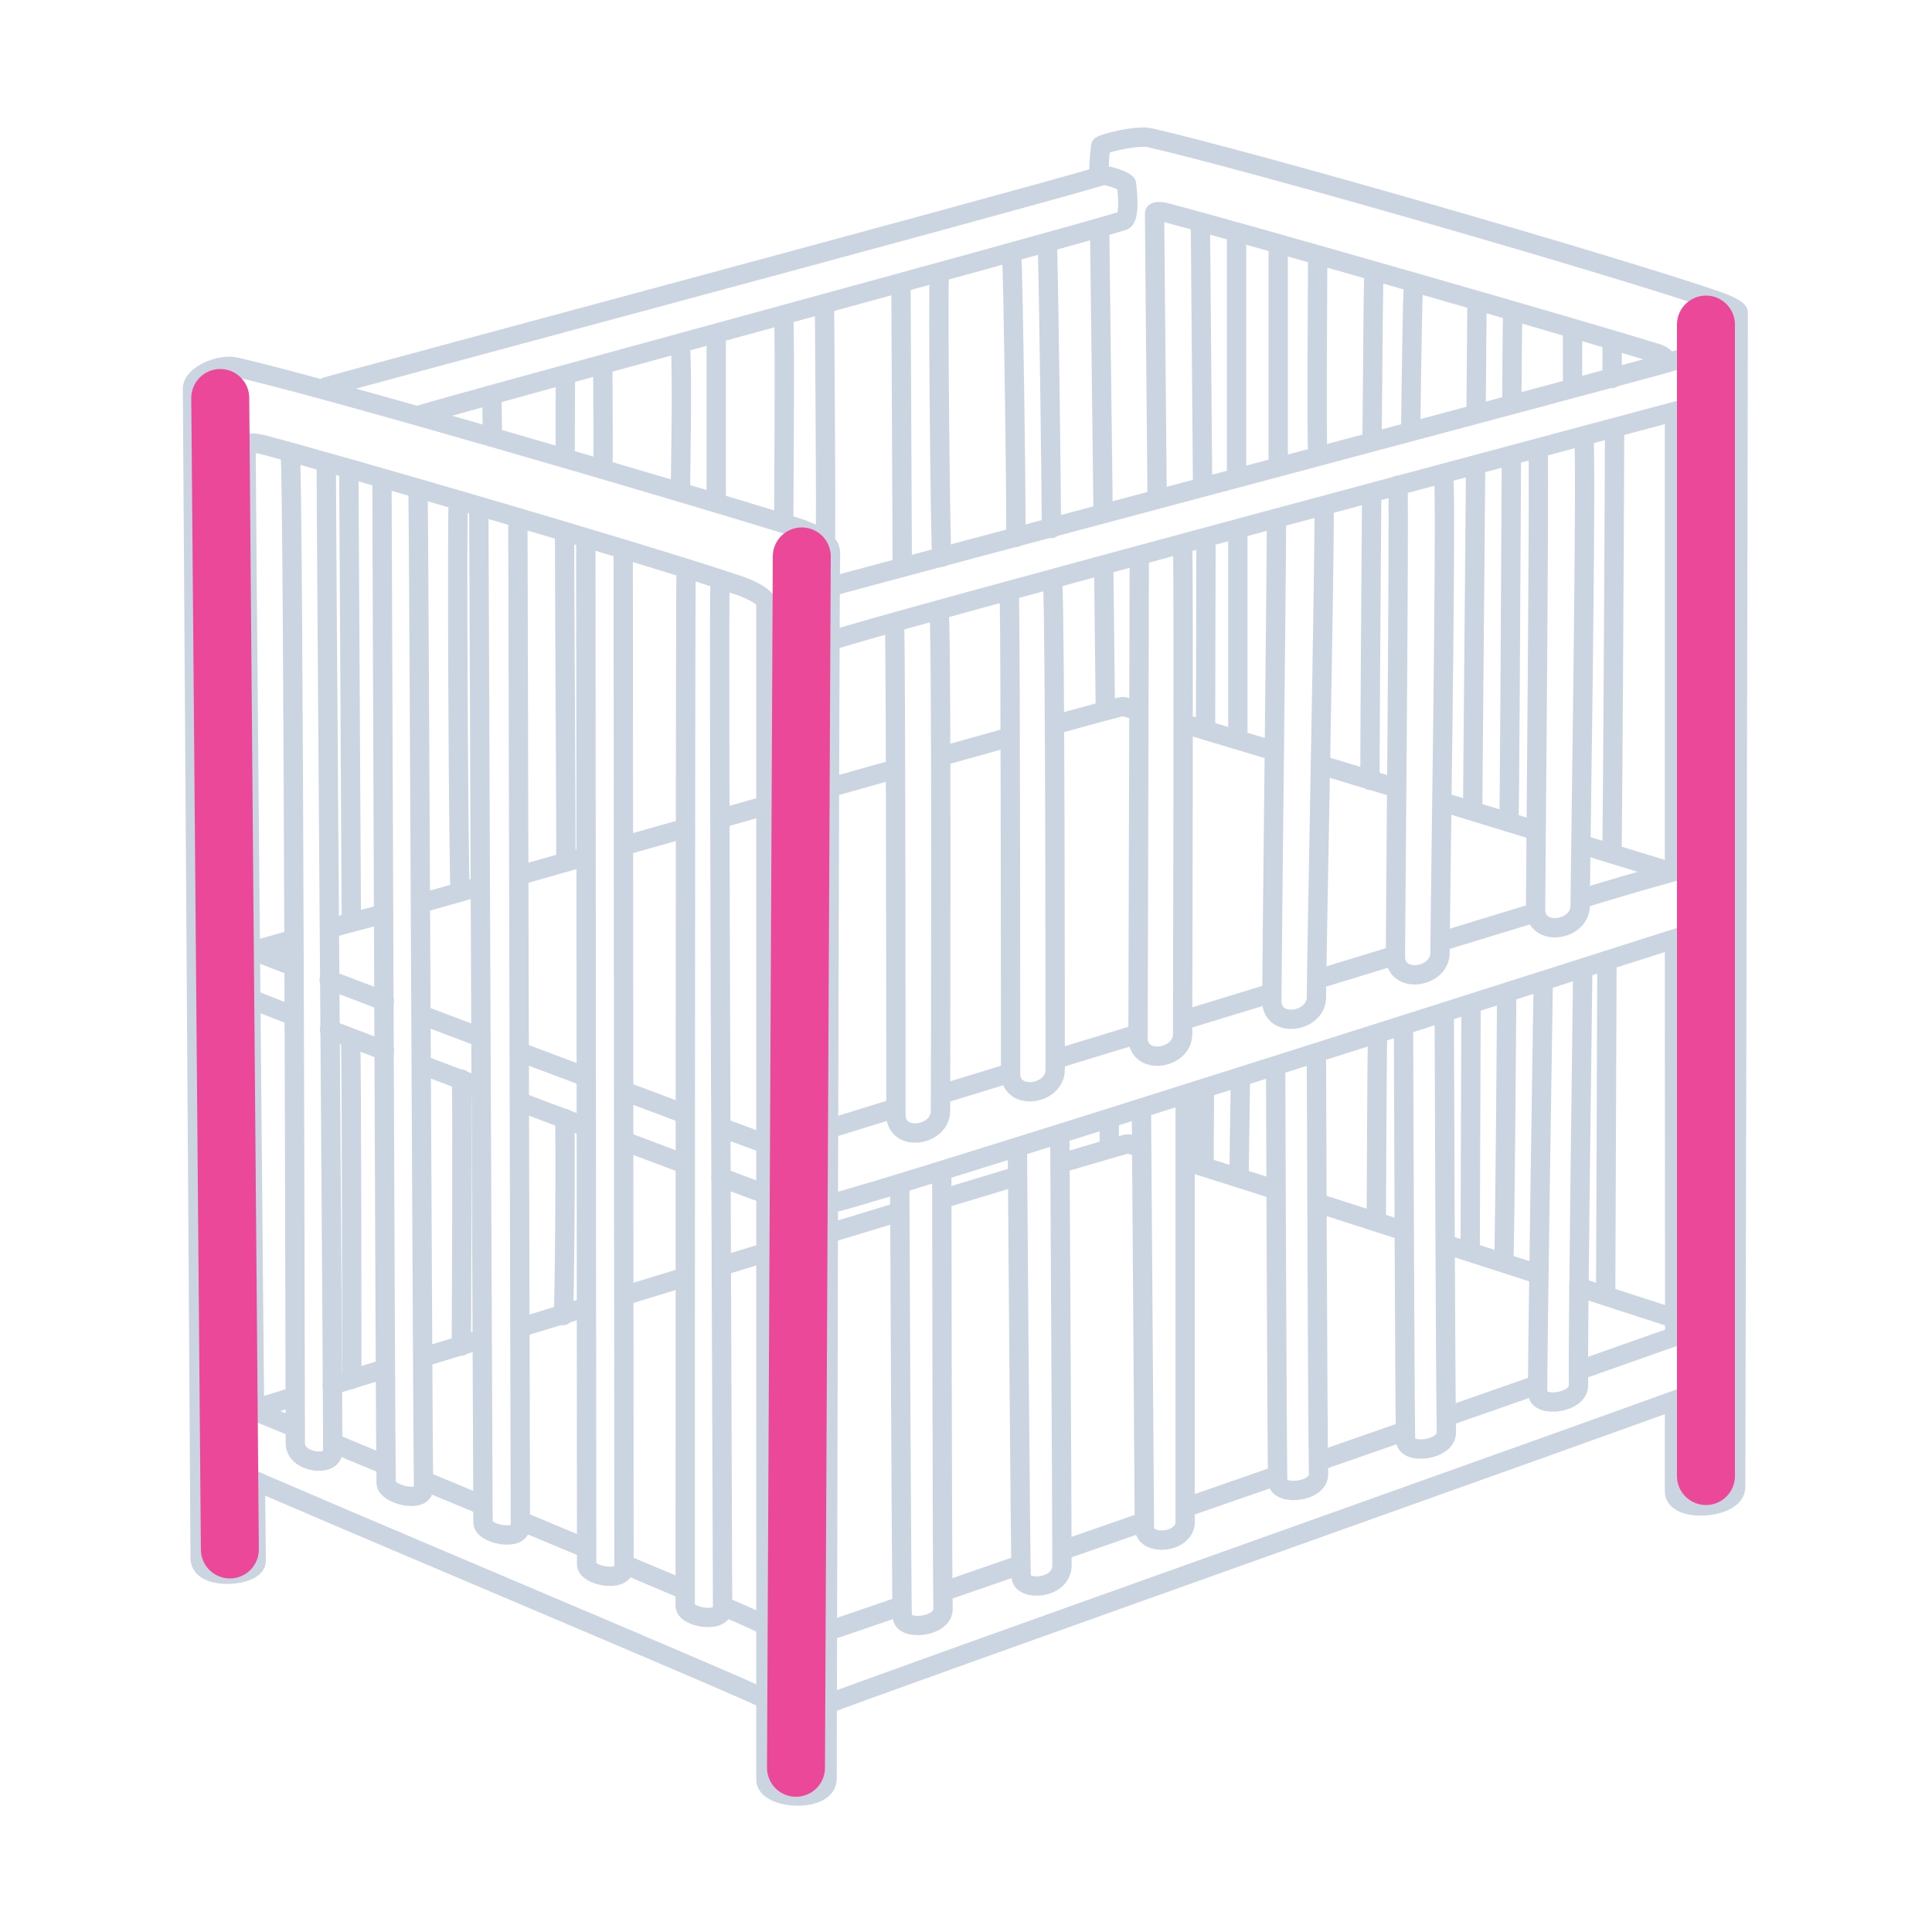 <svg width="1000" height="1000" viewBox="0 0 1000 1000" fill="none" xmlns="http://www.w3.org/2000/svg">
<path d="M131.733 730.064C130.283 572.568 127.335 246.258 127.335 230.135C127.335 229.197 130.879 228.775 136.827 230.351C176.583 240.884 333.122 286.292 382.333 302.981C391.55 306.107 396.44 309.912 396.44 311.737V921.129C396.44 931.658 428.099 933.414 428.099 920.69C428.099 906.366 429.418 292.872 429.859 286.731C430.298 280.589 422.296 276.061 409.565 272.119C347.631 252.949 171.315 201.343 122.059 189.992C113.763 188.079 99.634 194.159 99.634 201.179C99.634 208.198 103.591 790.61 103.591 806.622C103.591 818.468 132.612 816.274 132.612 807.938C132.612 806.133 132.457 794.971 132.199 766.7" stroke="#CBD5E1" stroke-width="10" stroke-miterlimit="10" stroke-linecap="round" stroke-linejoin="round"/>
<path d="M574.126 580.904C574.151 584.554 574.174 588.135 574.196 591.645" stroke="#CBD5E1" stroke-width="10" stroke-miterlimit="10" stroke-linecap="round" stroke-linejoin="round"/>
<path d="M571.304 294.464C571.575 317.94 571.849 342.106 572.115 366.364" stroke="#CBD5E1" stroke-width="10" stroke-miterlimit="10" stroke-linecap="round" stroke-linejoin="round"/>
<path d="M569.188 118.701C569.632 154.72 570.278 206.947 570.963 265.342" stroke="#CBD5E1" stroke-width="10" stroke-miterlimit="10" stroke-linecap="round" stroke-linejoin="round"/>
<path d="M866.714 725.677V771.963C866.714 783.37 898.373 781.176 898.373 769.769C898.373 755.444 899.693 226.53 899.693 161.694C899.693 160.667 895.955 158.282 888.918 155.833C837.692 138.003 645.935 82.793 595.191 71.316C588.295 69.755 569.687 74.413 569.687 75.704C569.687 76.879 568.699 82.065 568.809 91.278" stroke="#CBD5E1" stroke-width="10" stroke-miterlimit="10" stroke-linecap="round" stroke-linejoin="round"/>
<path d="M866.714 486.955C866.714 561.365 866.824 634.669 866.824 691.676" stroke="#CBD5E1" stroke-width="10" stroke-miterlimit="10" stroke-linecap="round" stroke-linejoin="round"/>
<path d="M866.714 214.012V450.759" stroke="#CBD5E1" stroke-width="10" stroke-miterlimit="10" stroke-linecap="round" stroke-linejoin="round"/>
<path d="M598.929 257.939C598.189 176.994 597.61 117.129 597.61 110.363C597.61 109.645 599.698 109.085 603.258 110.01C637.052 118.785 809.742 168.199 857.151 182.753C859.647 183.519 862.427 185.055 862.757 187.03" stroke="#CBD5E1" stroke-width="10" stroke-miterlimit="10" stroke-linecap="round" stroke-linejoin="round"/>
<path d="M168.669 200.301C176.278 197.771 515.042 107.265 570.556 90.909C572.79 90.25 582.958 93.895 583.098 95.227C583.759 101.478 584.813 113.19 581.12 114.312C543.195 125.827 251.335 204.689 218.796 214.342" stroke="#CBD5E1" stroke-width="10" stroke-miterlimit="10" stroke-linecap="round" stroke-linejoin="round"/>
<path d="M430.739 331.481C442.61 326.215 847.422 218.125 879.577 209.569C881.904 208.95 881.335 195.092 881.005 190.211C880.778 186.847 870.626 185.473 868.254 186.262C857.561 189.819 442.61 299.892 429.418 303.841" stroke="#CBD5E1" stroke-width="10" stroke-miterlimit="10" stroke-linecap="round" stroke-linejoin="round"/>
<path d="M465.819 831.51C445.204 838.618 432.257 843.042 430.739 843.476" stroke="#CBD5E1" stroke-width="10" stroke-miterlimit="10" stroke-linecap="round" stroke-linejoin="round"/>
<path d="M527.897 810.038C513.621 814.986 500.372 819.574 488.535 823.666" stroke="#CBD5E1" stroke-width="10" stroke-miterlimit="10" stroke-linecap="round" stroke-linejoin="round"/>
<path d="M591.876 787.832C577.453 792.843 563.411 797.72 550.014 802.367" stroke="#CBD5E1" stroke-width="10" stroke-miterlimit="10" stroke-linecap="round" stroke-linejoin="round"/>
<path d="M660.964 763.807C645.121 769.321 629.242 774.846 613.643 780.268" stroke="#CBD5E1" stroke-width="10" stroke-miterlimit="10" stroke-linecap="round" stroke-linejoin="round"/>
<path d="M727.137 740.753C712.854 745.734 698.144 750.86 683.271 756.041" stroke="#CBD5E1" stroke-width="10" stroke-miterlimit="10" stroke-linecap="round" stroke-linejoin="round"/>
<path d="M795.503 716.881C781.213 721.88 765.675 727.306 749.336 733.01" stroke="#CBD5E1" stroke-width="10" stroke-miterlimit="10" stroke-linecap="round" stroke-linejoin="round"/>
<path d="M429.418 881.644C441.291 876.38 858.141 728.529 880.566 719.754C882.997 718.802 883.454 700.777 883.093 696.282C882.874 693.54 871.441 690.25 867.324 691.645C856.231 695.404 838.982 701.652 817.501 709.178" stroke="#CBD5E1" stroke-width="10" stroke-miterlimit="10" stroke-linecap="round" stroke-linejoin="round"/>
<path d="M374.486 831.468C386.006 836.454 393.493 839.826 395.121 840.842" stroke="#CBD5E1" stroke-width="10" stroke-miterlimit="10" stroke-linecap="round" stroke-linejoin="round"/>
<path d="M323.499 809.825C334.505 814.445 344.783 818.782 353.931 822.668" stroke="#CBD5E1" stroke-width="10" stroke-miterlimit="10" stroke-linecap="round" stroke-linejoin="round"/>
<path d="M269.855 787.412C281.156 792.115 292.354 796.783 303.139 801.293" stroke="#CBD5E1" stroke-width="10" stroke-miterlimit="10" stroke-linecap="round" stroke-linejoin="round"/>
<path d="M219.696 766.594C229.483 770.647 239.561 774.825 249.705 779.037" stroke="#CBD5E1" stroke-width="10" stroke-miterlimit="10" stroke-linecap="round" stroke-linejoin="round"/>
<path d="M172.681 747.065C181.166 750.567 189.731 754.198 199.473 758.227" stroke="#CBD5E1" stroke-width="10" stroke-miterlimit="10" stroke-linecap="round" stroke-linejoin="round"/>
<path d="M395.121 879.012C385.887 873.748 142.506 771.744 121.839 761.872C117.568 759.832 119.641 739.716 119.86 736.646C120.072 733.702 126.626 728.198 132.978 730.807C138.03 732.884 144.648 735.606 152.472 738.828" stroke="#CBD5E1" stroke-width="10" stroke-miterlimit="10" stroke-linecap="round" stroke-linejoin="round"/>
<path d="M373.233 609.492C384.984 613.877 392.509 616.662 393.803 617.091" stroke="#CBD5E1" stroke-width="10" stroke-miterlimit="10" stroke-linecap="round" stroke-linejoin="round"/>
<path d="M322.921 590.627C334.473 594.972 345.225 599.009 354.692 602.556" stroke="#CBD5E1" stroke-width="10" stroke-miterlimit="10" stroke-linecap="round" stroke-linejoin="round"/>
<path d="M268.955 570.293C280.632 574.702 292.233 579.076 303.391 583.279" stroke="#CBD5E1" stroke-width="10" stroke-miterlimit="10" stroke-linecap="round" stroke-linejoin="round"/>
<path d="M218.348 551.141C228.298 554.916 238.616 558.824 249.039 562.767" stroke="#CBD5E1" stroke-width="10" stroke-miterlimit="10" stroke-linecap="round" stroke-linejoin="round"/>
<path d="M170.596 532.952C179.169 536.235 188.732 539.884 198.942 543.768" stroke="#CBD5E1" stroke-width="10" stroke-miterlimit="10" stroke-linecap="round" stroke-linejoin="round"/>
<path d="M129.974 517.062C132.259 518.099 140.17 521.224 151.911 525.764" stroke="#CBD5E1" stroke-width="10" stroke-miterlimit="10" stroke-linecap="round" stroke-linejoin="round"/>
<path d="M818.766 437.151C846.273 445.579 864.735 451.253 864.735 451.253" stroke="#CBD5E1" stroke-width="10" stroke-miterlimit="10" stroke-linecap="round" stroke-linejoin="round"/>
<path d="M746.947 415.195C763.71 420.307 780.013 425.29 794.881 429.838" stroke="#CBD5E1" stroke-width="10" stroke-miterlimit="10" stroke-linecap="round" stroke-linejoin="round"/>
<path d="M683.433 395.876C696.008 399.687 709.033 403.645 722.067 407.612" stroke="#CBD5E1" stroke-width="10" stroke-miterlimit="10" stroke-linecap="round" stroke-linejoin="round"/>
<path d="M612.508 374.558C625.154 378.304 640.865 383.015 658.221 388.252" stroke="#CBD5E1" stroke-width="10" stroke-miterlimit="10" stroke-linecap="round" stroke-linejoin="round"/>
<path d="M546.102 375.024C567.215 369.197 580.242 365.702 581.12 365.702C581.615 365.702 584.517 366.456 589.369 367.822" stroke="#CBD5E1" stroke-width="10" stroke-miterlimit="10" stroke-linecap="round" stroke-linejoin="round"/>
<path d="M487.3 391.405C499.977 387.854 511.8 384.55 522.488 381.574" stroke="#CBD5E1" stroke-width="10" stroke-miterlimit="10" stroke-linecap="round" stroke-linejoin="round"/>
<path d="M429.684 407.591C441.206 404.348 452.438 401.188 463.242 398.154" stroke="#CBD5E1" stroke-width="10" stroke-miterlimit="10" stroke-linecap="round" stroke-linejoin="round"/>
<path d="M372.917 423.6C380.713 421.399 388.484 419.206 396.19 417.031" stroke="#CBD5E1" stroke-width="10" stroke-miterlimit="10" stroke-linecap="round" stroke-linejoin="round"/>
<path d="M323.077 437.684C333.54 434.726 344.099 431.74 354.665 428.754" stroke="#CBD5E1" stroke-width="10" stroke-miterlimit="10" stroke-linecap="round" stroke-linejoin="round"/>
<path d="M268.613 453.101C279.8 449.933 291.328 446.668 303.061 443.347" stroke="#CBD5E1" stroke-width="10" stroke-miterlimit="10" stroke-linecap="round" stroke-linejoin="round"/>
<path d="M217.803 467.501C227.465 464.761 237.686 461.864 248.328 458.848" stroke="#CBD5E1" stroke-width="10" stroke-miterlimit="10" stroke-linecap="round" stroke-linejoin="round"/>
<path d="M171.747 480.209C180.192 477.812 188.012 475.95 198.544 472.963" stroke="#CBD5E1" stroke-width="10" stroke-miterlimit="10" stroke-linecap="round" stroke-linejoin="round"/>
<path d="M152.023 500.226C140.163 495.671 132.572 492.693 131.294 492.055C131.294 492.055 138.553 489.992 151.226 486.393" stroke="#CBD5E1" stroke-width="10" stroke-miterlimit="10" stroke-linecap="round" stroke-linejoin="round"/>
<path d="M198.932 518.076C188.599 514.164 178.961 510.509 170.382 507.243" stroke="#CBD5E1" stroke-width="10" stroke-miterlimit="10" stroke-linecap="round" stroke-linejoin="round"/>
<path d="M248.753 536.876C238.423 532.987 228.216 529.139 218.387 525.429" stroke="#CBD5E1" stroke-width="10" stroke-miterlimit="10" stroke-linecap="round" stroke-linejoin="round"/>
<path d="M303.248 557.353C292.109 553.175 280.563 548.84 268.966 544.48" stroke="#CBD5E1" stroke-width="10" stroke-miterlimit="10" stroke-linecap="round" stroke-linejoin="round"/>
<path d="M354.516 576.547C345.043 573.008 334.392 569.025 323.013 564.762" stroke="#CBD5E1" stroke-width="10" stroke-miterlimit="10" stroke-linecap="round" stroke-linejoin="round"/>
<path d="M396.44 592.085C395.076 591.63 386.541 588.479 373.306 583.553" stroke="#CBD5E1" stroke-width="10" stroke-miterlimit="10" stroke-linecap="round" stroke-linejoin="round"/>
<path d="M462.939 573.766C442.365 580.089 429.859 583.968 429.418 584.187" stroke="#CBD5E1" stroke-width="10" stroke-miterlimit="10" stroke-linecap="round" stroke-linejoin="round"/>
<path d="M522.66 555.462C509.855 559.379 497.926 563.031 487.167 566.329" stroke="#CBD5E1" stroke-width="10" stroke-miterlimit="10" stroke-linecap="round" stroke-linejoin="round"/>
<path d="M588.743 535.261C574.287 539.678 560.222 543.976 546.822 548.072" stroke="#CBD5E1" stroke-width="10" stroke-miterlimit="10" stroke-linecap="round" stroke-linejoin="round"/>
<path d="M658.118 514.077C642.927 518.715 627.705 523.362 612.733 527.934" stroke="#CBD5E1" stroke-width="10" stroke-miterlimit="10" stroke-linecap="round" stroke-linejoin="round"/>
<path d="M722.064 494.558C708.985 498.55 695.559 502.649 681.987 506.791" stroke="#CBD5E1" stroke-width="10" stroke-miterlimit="10" stroke-linecap="round" stroke-linejoin="round"/>
<path d="M794.687 472.39C779.755 476.949 763.393 481.943 746.131 487.213" stroke="#CBD5E1" stroke-width="10" stroke-miterlimit="10" stroke-linecap="round" stroke-linejoin="round"/>
<path d="M432.058 622.357C447.887 619.724 877.267 482.512 879.576 481.854C881.884 481.196 881.996 456.302 881.005 454.324C880.18 452.679 870.96 449.731 868.364 450.596C866.627 451.173 852.489 454.734 818.578 465.094" stroke="#CBD5E1" stroke-width="10" stroke-miterlimit="10" stroke-linecap="round" stroke-linejoin="round"/>
<path d="M817.219 666.305C837.867 672.99 855.198 678.612 866.484 682.277" stroke="#CBD5E1" stroke-width="10" stroke-miterlimit="10" stroke-linecap="round" stroke-linejoin="round"/>
<path d="M748.464 644.084C764.557 649.273 780.391 654.389 795.196 659.178" stroke="#CBD5E1" stroke-width="10" stroke-miterlimit="10" stroke-linecap="round" stroke-linejoin="round"/>
<path d="M682.087 622.741C696.47 627.348 711.56 632.197 726.729 637.08" stroke="#CBD5E1" stroke-width="10" stroke-miterlimit="10" stroke-linecap="round" stroke-linejoin="round"/>
<path d="M613.65 600.999C626.366 604.979 642.389 610.059 660.239 615.756" stroke="#CBD5E1" stroke-width="10" stroke-miterlimit="10" stroke-linecap="round" stroke-linejoin="round"/>
<path d="M549.164 602.028C570.031 595.809 582.887 592.085 583.758 592.085C584.195 592.085 586.602 592.736 590.644 593.93" stroke="#CBD5E1" stroke-width="10" stroke-miterlimit="10" stroke-linecap="round" stroke-linejoin="round"/>
<path d="M487.863 620.477C501.854 616.243 514.836 612.323 526.443 608.834" stroke="#CBD5E1" stroke-width="10" stroke-miterlimit="10" stroke-linecap="round" stroke-linejoin="round"/>
<path d="M429.476 638.199C441.921 634.412 454.042 630.73 465.668 627.203" stroke="#CBD5E1" stroke-width="10" stroke-miterlimit="10" stroke-linecap="round" stroke-linejoin="round"/>
<path d="M373.374 655.289C381.001 652.962 388.606 650.643 396.151 648.344" stroke="#CBD5E1" stroke-width="10" stroke-miterlimit="10" stroke-linecap="round" stroke-linejoin="round"/>
<path d="M323.022 670.66C333.424 667.481 343.929 664.274 354.444 661.063" stroke="#CBD5E1" stroke-width="10" stroke-miterlimit="10" stroke-linecap="round" stroke-linejoin="round"/>
<path d="M269.301 687.084C280.323 683.712 291.682 680.238 303.247 676.703" stroke="#CBD5E1" stroke-width="10" stroke-miterlimit="10" stroke-linecap="round" stroke-linejoin="round"/>
<path d="M219.139 702.44C228.696 699.512 238.799 696.42 249.319 693.199" stroke="#CBD5E1" stroke-width="10" stroke-miterlimit="10" stroke-linecap="round" stroke-linejoin="round"/>
<path d="M171.934 716.906C180.058 714.416 189.233 711.603 199.26 708.53" stroke="#CBD5E1" stroke-width="10" stroke-miterlimit="10" stroke-linecap="round" stroke-linejoin="round"/>
<path d="M132.612 728.967C132.612 728.967 139.863 726.741 152.527 722.857" stroke="#CBD5E1" stroke-width="10" stroke-miterlimit="10" stroke-linecap="round" stroke-linejoin="round"/>
<path d="M150.201 234.522C151.96 245.051 152.839 740.813 152.839 746.956C152.839 757.266 171.975 759.45 172.186 751.507C172.516 739.113 168.669 247.903 168.889 239.787" stroke="#CBD5E1" stroke-width="10" stroke-miterlimit="10" stroke-linecap="round" stroke-linejoin="round"/>
<path d="M355.107 295.066C354.682 314.808 354.653 824.994 354.653 831.136C354.653 837.278 374.001 840.397 374.001 832.453C374.001 807.663 371.816 309.983 372.696 302.964" stroke="#CBD5E1" stroke-width="10" stroke-miterlimit="10" stroke-linecap="round" stroke-linejoin="round"/>
<path d="M303.221 278.834C303.221 312.176 303.647 803.551 303.647 809.694C303.647 815.837 322.994 819.174 322.994 811.229C322.994 789.896 322.569 304.938 322.569 284.756" stroke="#CBD5E1" stroke-width="10" stroke-miterlimit="10" stroke-linecap="round" stroke-linejoin="round"/>
<path d="M247.817 262.381C247.817 281.685 250.002 781.889 250.002 788.03C250.002 794.172 269.35 797.951 269.35 790.004C269.35 773.717 268.045 283.659 268.045 267.865" stroke="#CBD5E1" stroke-width="10" stroke-miterlimit="10" stroke-linecap="round" stroke-linejoin="round"/>
<path d="M197.689 248.342C197.909 293.092 199.449 748.71 199.874 767.577C200.014 773.717 219.367 778.208 219.222 770.263C218.795 747.01 216.832 272.472 216.377 253.607" stroke="#CBD5E1" stroke-width="10" stroke-miterlimit="10" stroke-linecap="round" stroke-linejoin="round"/>
<path d="M463.058 324.9C463.717 349.249 463.717 562.471 463.717 576.949C463.717 591.427 486.802 588.203 486.802 574.974C486.802 558.521 487.461 338.062 486.143 317.003" stroke="#CBD5E1" stroke-width="10" stroke-miterlimit="10" stroke-linecap="round" stroke-linejoin="round"/>
<path d="M522.418 308.448C523.077 332.796 523.077 541.129 523.077 555.607C523.077 570.086 546.162 566.861 546.162 553.633C546.162 537.181 546.162 322.267 544.844 301.208" stroke="#CBD5E1" stroke-width="10" stroke-miterlimit="10" stroke-linecap="round" stroke-linejoin="round"/>
<path d="M589.695 290.021C589.695 316.016 589.036 522.703 589.036 537.18C589.036 551.658 612.12 548.435 612.12 535.205C612.12 518.755 612.78 305.487 612.12 283.111" stroke="#CBD5E1" stroke-width="10" stroke-miterlimit="10" stroke-linecap="round" stroke-linejoin="round"/>
<path d="M660.709 268.743C660.709 295.066 658.29 503.618 658.29 518.097C658.29 532.574 681.376 529.349 681.376 516.121C681.376 499.67 685.773 286.293 685.333 262.6" stroke="#CBD5E1" stroke-width="10" stroke-miterlimit="10" stroke-linecap="round" stroke-linejoin="round"/>
<path d="M723.587 251.194C724.247 275.543 722.269 480.585 722.269 495.063C722.269 509.541 745.354 506.316 745.354 493.088C745.354 476.637 748.652 268.962 747.332 247.904" stroke="#CBD5E1" stroke-width="10" stroke-miterlimit="10" stroke-linecap="round" stroke-linejoin="round"/>
<path d="M796.141 232.11C796.799 256.459 794.82 456.236 794.82 470.714C794.82 485.191 817.907 481.967 817.907 468.74C817.907 452.287 821.204 252.51 819.885 226.186" stroke="#CBD5E1" stroke-width="10" stroke-miterlimit="10" stroke-linecap="round" stroke-linejoin="round"/>
<path d="M465.696 613.143C465.696 613.143 466.609 832.305 467.015 836.893C467.674 844.352 488.341 842.158 488.121 832.725C487.661 812.979 487.461 611.826 487.461 606.562" stroke="#CBD5E1" stroke-width="10" stroke-miterlimit="10" stroke-linecap="round" stroke-linejoin="round"/>
<path d="M526.596 594.059C526.596 594.059 528.167 811.686 528.573 816.274C529.232 823.732 549.681 822.635 549.681 810.132C549.681 790.378 548.581 593.62 548.581 588.356" stroke="#CBD5E1" stroke-width="10" stroke-miterlimit="10" stroke-linecap="round" stroke-linejoin="round"/>
<path d="M590.794 573.658C590.794 573.658 592.331 786.002 592.331 790.609C592.331 800.48 613.439 798.944 613.439 787.757V567.297" stroke="#CBD5E1" stroke-width="10" stroke-miterlimit="10" stroke-linecap="round" stroke-linejoin="round"/>
<path d="M660.269 552.16C660.269 552.16 660.962 762.328 661.367 766.916C662.027 774.375 682.693 772.401 682.474 762.969C682.012 743.22 681.375 551.283 681.375 546.018" stroke="#CBD5E1" stroke-width="10" stroke-miterlimit="10" stroke-linecap="round" stroke-linejoin="round"/>
<path d="M726.446 531.321C726.446 531.321 727.14 741.05 727.543 745.639C728.205 753.098 748.87 750.684 748.65 741.252C748.19 721.504 747.551 530.882 747.551 525.617" stroke="#CBD5E1" stroke-width="10" stroke-miterlimit="10" stroke-linecap="round" stroke-linejoin="round"/>
<path d="M798.779 507.849C798.779 507.849 795.514 716.7 795.919 721.289C796.579 728.748 817.246 726.335 817.026 716.902C816.566 697.154 819.225 507.191 819.225 501.927" stroke="#CBD5E1" stroke-width="10" stroke-miterlimit="10" stroke-linecap="round" stroke-linejoin="round"/>
<path d="M523.738 134.712C524.396 142.609 526.283 274.213 525.717 278.176" stroke="#CBD5E1" stroke-width="10" stroke-miterlimit="10" stroke-linecap="round" stroke-linejoin="round"/>
<path d="M542.205 129.447C542.865 153.796 544.184 250.536 544.184 273.569" stroke="#CBD5E1" stroke-width="10" stroke-miterlimit="10" stroke-linecap="round" stroke-linejoin="round"/>
<path d="M486.142 144.309C485.483 155.497 486.729 281.857 487.461 288.431" stroke="#CBD5E1" stroke-width="10" stroke-miterlimit="10" stroke-linecap="round" stroke-linejoin="round"/>
<path d="M466.355 148.916C466.355 160.103 467.014 287.114 467.014 292.379" stroke="#CBD5E1" stroke-width="10" stroke-miterlimit="10" stroke-linecap="round" stroke-linejoin="round"/>
<path d="M426.78 159.061C426.78 169.591 427.66 262.163 427.22 280.149" stroke="#CBD5E1" stroke-width="10" stroke-miterlimit="10" stroke-linecap="round" stroke-linejoin="round"/>
<path d="M405.674 164.984C406.333 173.539 405.674 264.356 405.674 267.646" stroke="#CBD5E1" stroke-width="10" stroke-miterlimit="10" stroke-linecap="round" stroke-linejoin="round"/>
<path d="M352.249 179.462C353.304 201.254 352.175 242.352 352.249 253.168" stroke="#CBD5E1" stroke-width="10" stroke-miterlimit="10" stroke-linecap="round" stroke-linejoin="round"/>
<path d="M370.717 174.197V259.749" stroke="#CBD5E1" stroke-width="10" stroke-miterlimit="10" stroke-linecap="round" stroke-linejoin="round"/>
<path d="M312.015 190.65C312.015 203.153 312.345 235.399 312.015 241.981" stroke="#CBD5E1" stroke-width="10" stroke-miterlimit="10" stroke-linecap="round" stroke-linejoin="round"/>
<path d="M292.229 276.201C292.163 300.656 293.108 441.163 292.887 445.989" stroke="#CBD5E1" stroke-width="10" stroke-miterlimit="10" stroke-linecap="round" stroke-linejoin="round"/>
<path d="M292.668 195.476C292.557 204.141 292.557 224.542 292.557 236.388" stroke="#CBD5E1" stroke-width="10" stroke-miterlimit="10" stroke-linecap="round" stroke-linejoin="round"/>
<path d="M238.143 460.028C237.264 445.988 236.384 263.479 237.264 259.091" stroke="#CBD5E1" stroke-width="10" stroke-miterlimit="10" stroke-linecap="round" stroke-linejoin="round"/>
<path d="M254.853 225.748L254.634 206.225" stroke="#CBD5E1" stroke-width="10" stroke-miterlimit="10" stroke-linecap="round" stroke-linejoin="round"/>
<path d="M835.714 222.896C835.493 286.071 834.86 394.801 834.395 440.724" stroke="#CBD5E1" stroke-width="10" stroke-miterlimit="10" stroke-linecap="round" stroke-linejoin="round"/>
<path d="M834.395 177.488C834.477 182.184 834.495 189.004 834.395 195.914" stroke="#CBD5E1" stroke-width="10" stroke-miterlimit="10" stroke-linecap="round" stroke-linejoin="round"/>
<path d="M813.948 172.223V200.521" stroke="#CBD5E1" stroke-width="10" stroke-miterlimit="10" stroke-linecap="round" stroke-linejoin="round"/>
<path d="M782.305 236.276C781.859 312.06 781.414 418.933 780.97 425.588" stroke="#CBD5E1" stroke-width="10" stroke-miterlimit="10" stroke-linecap="round" stroke-linejoin="round"/>
<path d="M782.949 163.01C782.788 168.46 782.67 185.147 782.509 209.076" stroke="#CBD5E1" stroke-width="10" stroke-miterlimit="10" stroke-linecap="round" stroke-linejoin="round"/>
<path d="M763.782 241.103C763.138 315.4 762.282 412.402 762.282 415.278" stroke="#CBD5E1" stroke-width="10" stroke-miterlimit="10" stroke-linecap="round" stroke-linejoin="round"/>
<path d="M764.48 157.087C764.48 159.224 764.289 182.218 764.019 213.68" stroke="#CBD5E1" stroke-width="10" stroke-miterlimit="10" stroke-linecap="round" stroke-linejoin="round"/>
<path d="M731.502 149.848C730.844 162.352 730.183 222.897 730.183 222.897" stroke="#CBD5E1" stroke-width="10" stroke-miterlimit="10" stroke-linecap="round" stroke-linejoin="round"/>
<path d="M709.976 255.795C709.51 317.497 709.077 384.689 709.077 403.871" stroke="#CBD5E1" stroke-width="10" stroke-miterlimit="10" stroke-linecap="round" stroke-linejoin="round"/>
<path d="M711.055 142.938C710.923 144.84 710.56 179.834 710.183 227.502" stroke="#CBD5E1" stroke-width="10" stroke-miterlimit="10" stroke-linecap="round" stroke-linejoin="round"/>
<path d="M682.035 133.395C682.035 138.66 681.376 228.16 682.035 232.767" stroke="#CBD5E1" stroke-width="10" stroke-miterlimit="10" stroke-linecap="round" stroke-linejoin="round"/>
<path d="M661.588 126.815V240.006" stroke="#CBD5E1" stroke-width="10" stroke-miterlimit="10" stroke-linecap="round" stroke-linejoin="round"/>
<path d="M640.702 275.104V381.715" stroke="#CBD5E1" stroke-width="10" stroke-miterlimit="10" stroke-linecap="round" stroke-linejoin="round"/>
<path d="M640.041 120.892V245.929" stroke="#CBD5E1" stroke-width="10" stroke-miterlimit="10" stroke-linecap="round" stroke-linejoin="round"/>
<path d="M624.212 279.931L623.993 377.108" stroke="#CBD5E1" stroke-width="10" stroke-miterlimit="10" stroke-linecap="round" stroke-linejoin="round"/>
<path d="M621.354 117.382L622.453 251.193" stroke="#CBD5E1" stroke-width="10" stroke-miterlimit="10" stroke-linecap="round" stroke-linejoin="round"/>
<path d="M181.86 477.138L180.54 242.858" stroke="#CBD5E1" stroke-width="10" stroke-miterlimit="10" stroke-linecap="round" stroke-linejoin="round"/>
<path d="M623.333 565.103C623.552 569.051 623.003 599.982 623.333 602.614" stroke="#CBD5E1" stroke-width="10" stroke-miterlimit="10" stroke-linecap="round" stroke-linejoin="round"/>
<path d="M831.757 497.32L831.098 669.08" stroke="#CBD5E1" stroke-width="10" stroke-miterlimit="10" stroke-linecap="round" stroke-linejoin="round"/>
<path d="M779.871 514.431C779.871 514.431 778.991 645.389 778.332 651.313" stroke="#CBD5E1" stroke-width="10" stroke-miterlimit="10" stroke-linecap="round" stroke-linejoin="round"/>
<path d="M761.402 521.011C761.402 532.418 760.963 642.098 760.963 646.487" stroke="#CBD5E1" stroke-width="10" stroke-miterlimit="10" stroke-linecap="round" stroke-linejoin="round"/>
<path d="M713.035 535.489C712.705 546.677 712.374 626.268 712.374 632.228" stroke="#CBD5E1" stroke-width="10" stroke-miterlimit="10" stroke-linecap="round" stroke-linejoin="round"/>
<path d="M642.021 559.18C642.021 563.129 641.362 600.64 641.362 608.976" stroke="#CBD5E1" stroke-width="10" stroke-miterlimit="10" stroke-linecap="round" stroke-linejoin="round"/>
<path d="M238.803 558.522C239.462 565.103 238.803 693.43 238.803 696.721" stroke="#CBD5E1" stroke-width="10" stroke-miterlimit="10" stroke-linecap="round" stroke-linejoin="round"/>
<path d="M181.421 538.121C182.08 545.36 182.08 709.882 182.08 713.832" stroke="#CBD5E1" stroke-width="10" stroke-miterlimit="10" stroke-linecap="round" stroke-linejoin="round"/>
<path d="M292.229 578.923C292.887 585.505 292.229 675.662 291.569 680.926" stroke="#CBD5E1" stroke-width="10" stroke-miterlimit="10" stroke-linecap="round" stroke-linejoin="round"/>
<path d="M114 206L118.975 802" stroke="#EC4899" stroke-width="30" stroke-linecap="round"/>
<path d="M415 288L412 915" stroke="#EC4899" stroke-width="30" stroke-linecap="round"/>
<path d="M883 168V764" stroke="#EC4899" stroke-width="30" stroke-linecap="round"/>
</svg>
